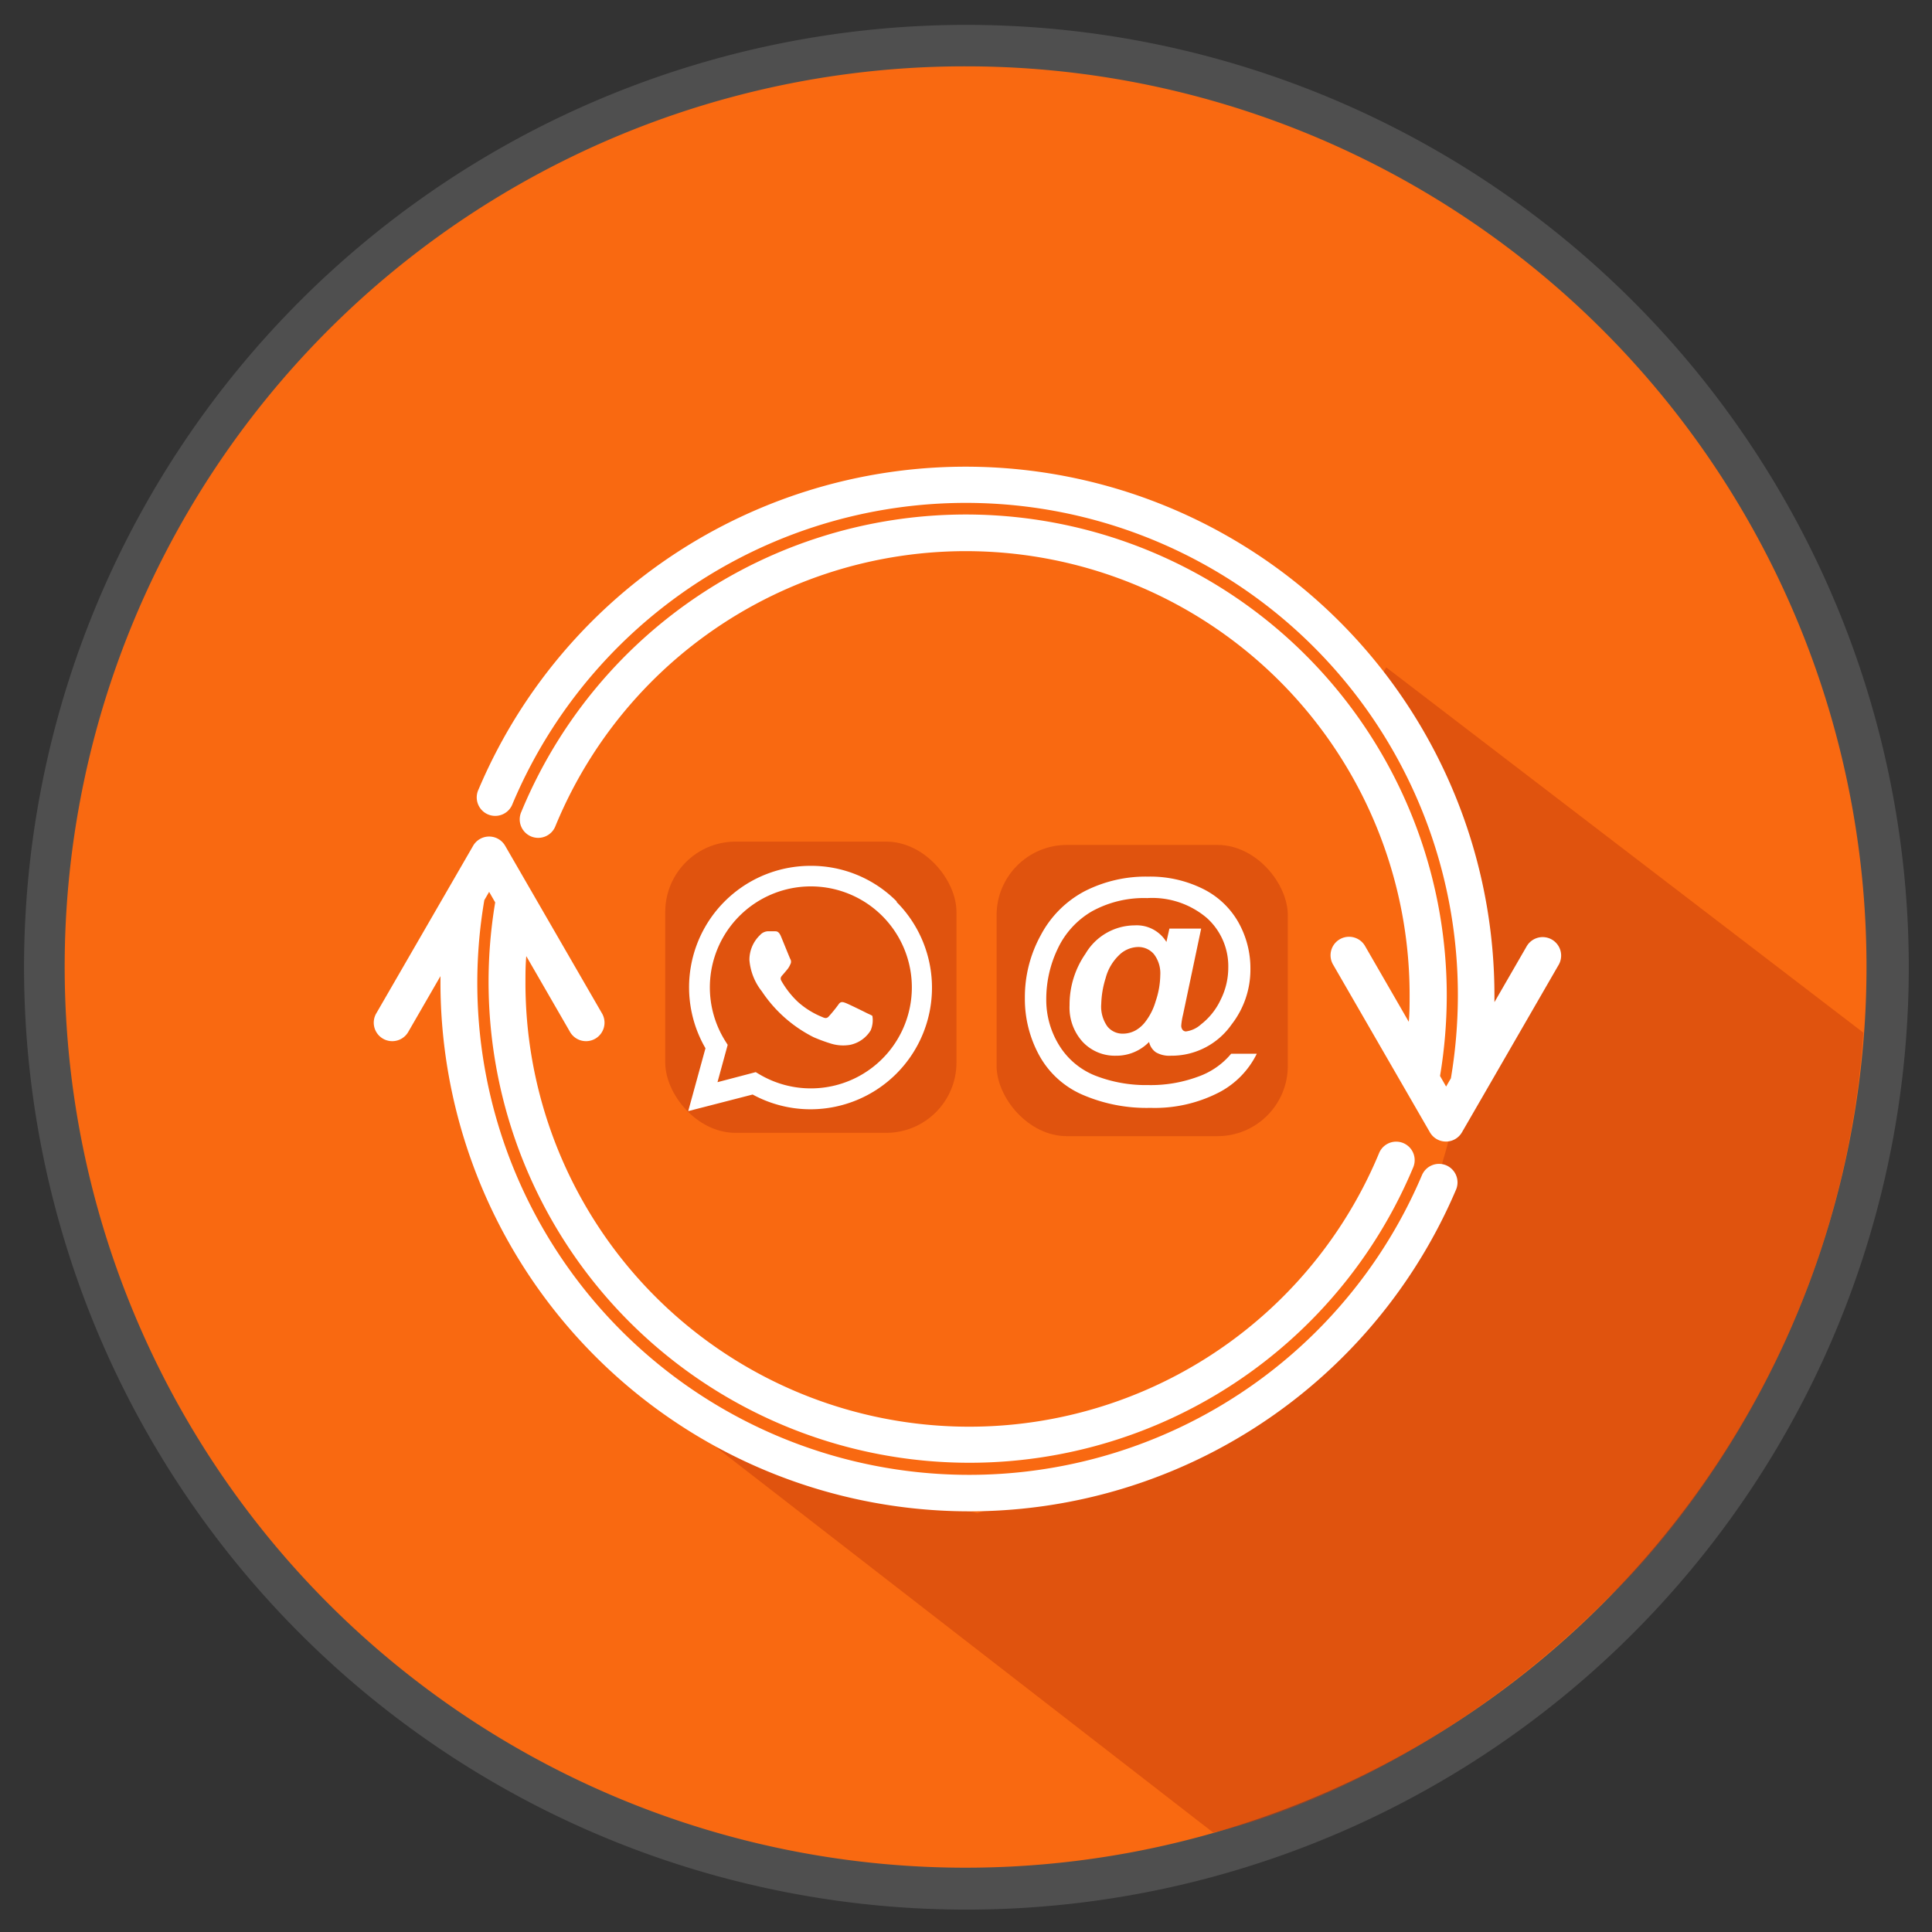 <svg id="Livello_1" data-name="Livello 1" xmlns="http://www.w3.org/2000/svg" viewBox="0 0 233 233"><rect x="0" y="0" width="233" height="233" fill="#333333" stroke="none"/><defs><style>.cls-1{fill:#f96911;}.cls-2{fill:#4f4f4f;}.cls-3{fill:#c63b0c;opacity:0.49;isolation:isolate;}.cls-4,.cls-5{fill:#fff;}.cls-5{fill-rule:evenodd;}</style></defs><circle class="cls-1" cx="116.5" cy="116.6" r="111.2"/><path class="cls-2" d="M116.5,8a108.61,108.61,0,0,1,76.8,185.4A108.65,108.65,0,0,1,7.8,116.6,108.57,108.57,0,0,1,116.5,8m0-5A113.65,113.65,0,1,0,230.2,116.6,113.67,113.67,0,0,0,116.5,3Z"/><path class="cls-3" d="M86.38,174.55,146.3,221s24.53-4.89,48-28.66c0,0,27.44-24.69,30.42-67.8l-59-45.17L179.45,111c-2.19,17.7-5.74,39.4-17.1,51.82C151.8,174.31,134,177,117.87,182.5Z"/><path class="cls-1" d="M127.8,131.5H73.7a2.11,2.11,0,0,1-2.1-2.1V107.2a2.11,2.11,0,0,1,2.1-2.1h54.1a2.11,2.11,0,0,1,2.1,2.1v22.2A2.26,2.26,0,0,1,127.8,131.5Z"/><path class="cls-1" d="M144.4,111.5H139a.47.47,0,0,1-.5-.5v-5.5a.47.47,0,0,1,.5-.5h5.5a.47.47,0,0,1,.5.5V111A.63.63,0,0,1,144.4,111.5Z"/><path class="cls-1" d="M144.5,121.5H139a.47.47,0,0,1-.5-.5v-5.5a.47.47,0,0,1,.5-.5h5.5a.47.47,0,0,1,.5.5V121A.47.47,0,0,1,144.5,121.5Z"/><path class="cls-1" d="M156.4,121.5h-5.5a.47.47,0,0,1-.5-.5v-5.5a.47.47,0,0,1,.5-.5h5.5a.47.47,0,0,1,.5.5V121A.54.54,0,0,1,156.4,121.5Z"/><path class="cls-1" d="M144.7,131.5h-5.5a.47.47,0,0,1-.5-.5v-5.5a.47.47,0,0,1,.5-.5h5.5a.47.47,0,0,1,.5.5V131A.54.54,0,0,1,144.7,131.5Z"/><path class="cls-1" d="M156.5,131.5H151a.47.47,0,0,1-.5-.5v-5.5a.47.47,0,0,1,.5-.5h5.5a.47.47,0,0,1,.5.5V131A.54.54,0,0,1,156.5,131.5Z"/><path class="cls-1" d="M168.7,131.5h-5.5a.47.47,0,0,1-.5-.5v-5.5a.47.47,0,0,1,.5-.5h5.5a.47.47,0,0,1,.5.5V131A.54.54,0,0,1,168.7,131.5Z"/><path class="cls-1" d="M143.7,97h20.4s-2.2-12.5,6.2-20.3H153.6a9.35,9.35,0,0,0-1.3.4,13.21,13.21,0,0,0-8.6,12.7Z"/><path class="cls-1" d="M170.7,83.2s3-4.3,5.8-5.2c0,0,5.4-2.1,10.2,1.1a7.09,7.09,0,0,1,2.8,7.5,4.57,4.57,0,0,1-5.5,3.5s-3.3-1.1-.8-4.4c0,0,1.3-2.3-1.3-2.5Z"/><path class="cls-4" d="M187.94,116.42a2.23,2.23,0,1,0-3.86-2.23l-3.85,6.67c0-.27,0-.54,0-.82A63.78,63.78,0,0,0,57.72,95.19a2.23,2.23,0,1,0,4.1,1.74,59.33,59.33,0,0,1,114,23.11,60.46,60.46,0,0,1-.84,10l-.58,1-.73-1.28a59.37,59.37,0,0,0,.81-9.71A58,58,0,0,0,62.88,97.89,2.23,2.23,0,1,0,67,99.59,53.52,53.52,0,0,1,170,120c0,1.08,0,2.15-.1,3.23l-5.24-9.08a2.23,2.23,0,1,0-3.86,2.23l11.65,20.18a2.23,2.23,0,0,0,3.86,0l2.7-4.67v0Z"/><path class="cls-4" d="M174.42,140.54a2.24,2.24,0,0,0-2.93,1.18A59.32,59.32,0,0,1,58.41,108.56l.58-1,.73,1.27a58,58,0,0,0,110.72,31.94,2.23,2.23,0,0,0-4.12-1.71A53.52,53.52,0,0,1,63.37,118.54c0-1.08,0-2.15.1-3.23l5.24,9.08a2.23,2.23,0,1,0,3.86-2.23L60.92,102a2.23,2.23,0,0,0-3.86,0L45.41,122.16a2.23,2.23,0,1,0,3.86,2.23l3.85-6.67c0,.27,0,.55,0,.82A63.79,63.79,0,0,0,175.6,143.47,2.24,2.24,0,0,0,174.42,140.54Z"/><rect class="cls-3" x="80.23" y="101.5" width="35.12" height="35.12" rx="8.48"/><path class="cls-5" d="M108.14,108.71a14.52,14.52,0,0,0-10.36-4.29,14.65,14.65,0,0,0-12.7,22L83,134l7.77-2a14.59,14.59,0,0,0,7,1.78h0a14.66,14.66,0,0,0,10.36-25ZM97.78,131.26h0a12.17,12.17,0,0,1-6.2-1.7l-.44-.26-4.61,1.21,1.23-4.5-.29-.46a12.18,12.18,0,1,1,10.32,5.71Zm6.68-9.12c-.37-.19-2.17-1.07-2.5-1.19s-.58-.19-.83.18a17,17,0,0,1-1.16,1.43c-.21.25-.42.28-.79.1a10,10,0,0,1-2.94-1.82,10.84,10.84,0,0,1-2-2.54c-.21-.36,0-.56.16-.74s.37-.43.55-.65a2.34,2.34,0,0,0,.36-.61.63.63,0,0,0,0-.64c-.09-.18-.82-2-1.12-2.72s-.6-.61-.83-.63h-.7a1.35,1.35,0,0,0-1,.46,4.13,4.13,0,0,0-1.28,3,7,7,0,0,0,1.5,3.79,16.28,16.28,0,0,0,6.25,5.53,20.45,20.45,0,0,0,2.09.77,5,5,0,0,0,2.3.15,3.82,3.82,0,0,0,2.48-1.74,3.14,3.14,0,0,0,.21-1.75C105.07,122.41,104.82,122.32,104.46,122.14Z"/><rect class="cls-3" x="120.19" y="101.9" width="35.12" height="35.12" rx="8.48"/><path class="cls-4" d="M148.48,127.08h3.09a10.47,10.47,0,0,1-4.45,4.61,16.94,16.94,0,0,1-8.38,1.92,19.46,19.46,0,0,1-8.27-1.62,10.88,10.88,0,0,1-5.17-4.77,14.16,14.16,0,0,1-1.7-6.87,15.49,15.49,0,0,1,1.93-7.59,12.68,12.68,0,0,1,5.28-5.28,16.22,16.22,0,0,1,7.65-1.76,14.29,14.29,0,0,1,6.5,1.42,10,10,0,0,1,4.34,4,11.29,11.29,0,0,1,1.5,5.72,10.76,10.76,0,0,1-2.27,6.69,8.83,8.83,0,0,1-7.33,3.77,3.21,3.21,0,0,1-1.81-.42,2.05,2.05,0,0,1-.81-1.24,5.5,5.5,0,0,1-4,1.66,5.32,5.32,0,0,1-4-1.66,6.13,6.13,0,0,1-1.59-4.42,10.78,10.78,0,0,1,1.92-6.22,6.93,6.93,0,0,1,5.94-3.42,4.19,4.19,0,0,1,3.82,2l.36-1.61h3.83l-2.19,10.4a8.09,8.09,0,0,0-.21,1.27.8.8,0,0,0,.17.55.52.52,0,0,0,.4.18,3.34,3.34,0,0,0,1.8-.84,8.12,8.12,0,0,0,2.39-3,8.6,8.6,0,0,0,.91-3.84,7.82,7.82,0,0,0-2.58-6,10.17,10.17,0,0,0-7.2-2.4,13,13,0,0,0-6.67,1.6,10.23,10.23,0,0,0-4.12,4.51,14,14,0,0,0-1.38,6.06,10.39,10.39,0,0,0,1.54,5.56,9,9,0,0,0,4.34,3.67,16.78,16.78,0,0,0,6.39,1.15,16.4,16.4,0,0,0,6-1A9.14,9.14,0,0,0,148.48,127.08Zm-15.67-6a4.14,4.14,0,0,0,.74,2.71,2.35,2.35,0,0,0,1.85.87,3.18,3.18,0,0,0,1.56-.4,3.87,3.87,0,0,0,1.08-.92,7.37,7.37,0,0,0,1.33-2.58,10.19,10.19,0,0,0,.56-3.16,3.79,3.79,0,0,0-.76-2.52,2.45,2.45,0,0,0-1.92-.87,3.37,3.37,0,0,0-2.31,1,5.91,5.91,0,0,0-1.6,2.75A11.38,11.38,0,0,0,132.81,121.12Z"/></svg>